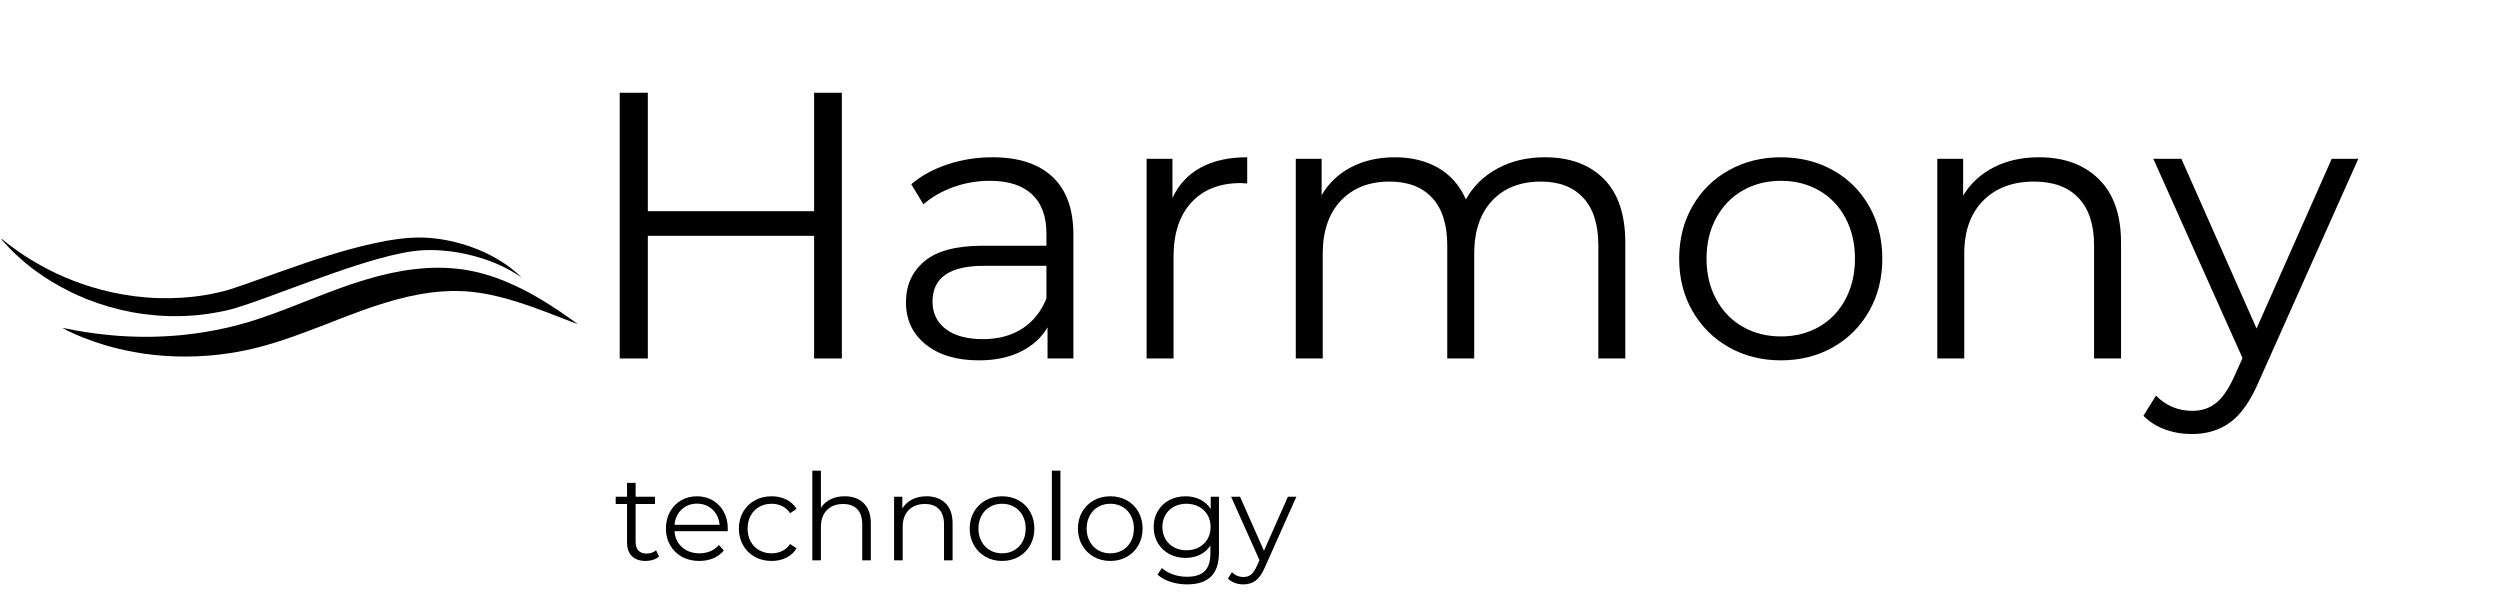 <svg xmlns="http://www.w3.org/2000/svg" xmlns:xlink="http://www.w3.org/1999/xlink" width="1080" zoomAndPan="magnify" viewBox="0 0 810 192.75" height="257" preserveAspectRatio="xMidYMid meet" version="1.2"><defs><clipPath id="59f6cb719e"><path d="M 0.523 76.781 L 169 76.781 L 169 103 L 0.523 103 Z M 0.523 76.781 "/></clipPath><clipPath id="b875490e26"><path d="M 20 86 L 187.191 86 L 187.191 115.582 L 20 115.582 Z M 20 86 "/></clipPath></defs><g id="39b8d43525"><g clip-rule="nonzero" clip-path="url(#59f6cb719e)"><path style=" stroke:none;fill-rule:nonzero;fill:#000000;fill-opacity:1;" d="M -0.125 76.84 C -0.125 76.84 0.418 77.285 1.453 78.117 C 1.957 78.551 2.625 79.023 3.371 79.609 C 3.738 79.906 4.176 80.191 4.609 80.52 C 5.059 80.832 5.508 81.199 6.023 81.539 C 8.023 82.949 10.555 84.523 13.508 86.168 C 16.473 87.797 19.902 89.469 23.777 90.949 C 27.629 92.457 31.914 93.758 36.512 94.766 C 38.809 95.238 41.191 95.672 43.641 95.984 C 46.09 96.27 48.594 96.504 51.137 96.582 C 56.238 96.734 61.504 96.449 66.754 95.551 C 67.406 95.457 68.059 95.32 68.711 95.184 C 69.367 95.062 70.02 94.926 70.672 94.766 L 71.652 94.531 L 72.141 94.426 L 72.602 94.301 C 73.324 94.125 73.84 93.949 74.496 93.758 C 77.066 92.957 79.703 92.008 82.344 91.07 C 84.996 90.121 87.648 89.168 90.289 88.219 C 92.941 87.27 95.594 86.359 98.234 85.449 C 100.871 84.539 103.512 83.695 106.137 82.883 C 107.445 82.473 108.762 82.082 110.055 81.688 C 111.363 81.32 112.652 80.941 113.961 80.602 C 116.543 79.906 119.102 79.258 121.66 78.727 C 124.203 78.195 126.707 77.723 129.195 77.422 C 131.688 77.109 134.121 76.906 136.57 76.961 C 136.855 76.973 137.141 76.973 137.426 76.988 C 137.727 77 138.027 77.016 138.324 77.027 C 138.922 77.07 139.496 77.109 140.066 77.164 C 141.211 77.258 142.312 77.422 143.398 77.598 C 147.727 78.305 151.547 79.5 154.801 80.816 C 158.066 82.137 160.746 83.629 162.84 84.988 C 164.949 86.332 166.457 87.594 167.465 88.465 C 167.969 88.898 168.336 89.25 168.582 89.496 C 168.824 89.738 168.949 89.863 168.949 89.863 C 168.949 89.863 168.797 89.766 168.512 89.578 C 168.227 89.387 167.805 89.113 167.246 88.75 C 166.133 88.043 164.445 87.09 162.242 86.047 C 160.039 85.016 157.262 83.953 154.012 83.059 C 150.758 82.16 147.031 81.43 142.949 81.145 C 141.93 81.074 140.895 81.02 139.836 81.02 C 139.305 81.008 138.773 81.02 138.242 81.035 C 137.984 81.047 137.715 81.047 137.453 81.062 C 137.168 81.074 136.883 81.09 136.598 81.102 C 134.488 81.254 132.23 81.578 129.93 82.055 C 127.633 82.527 125.266 83.098 122.871 83.766 C 120.461 84.43 118.016 85.176 115.539 85.965 C 113.062 86.766 110.531 87.609 107.988 88.504 C 105.445 89.387 102.871 90.324 100.273 91.262 C 95.062 93.176 89.785 95.117 84.492 97.059 C 81.812 98.008 79.133 98.945 76.344 99.801 C 75.652 100.004 74.836 100.25 74.18 100.398 L 73.625 100.535 L 73.094 100.645 L 72.02 100.875 C 71.312 101.039 70.59 101.16 69.867 101.281 C 69.148 101.406 68.441 101.539 67.719 101.637 C 67 101.73 66.289 101.852 65.57 101.922 C 64.848 102 64.141 102.07 63.434 102.152 C 62.727 102.207 62.004 102.246 61.297 102.301 C 60.59 102.355 59.883 102.355 59.176 102.395 C 56.348 102.477 53.559 102.438 50.824 102.207 C 48.09 101.977 45.422 101.637 42.836 101.16 C 40.254 100.672 37.75 100.086 35.355 99.395 C 32.961 98.688 30.66 97.914 28.484 97.059 C 26.32 96.176 24.242 95.293 22.309 94.301 C 20.363 93.34 18.566 92.32 16.867 91.316 C 15.18 90.281 13.617 89.277 12.199 88.246 C 9.355 86.207 7.043 84.227 5.234 82.516 C 3.414 80.816 2.094 79.363 1.195 78.387 C 0.336 77.367 -0.125 76.84 -0.125 76.84 Z M -0.125 76.84 "/></g><g clip-rule="nonzero" clip-path="url(#b875490e26)"><path style=" stroke:none;fill-rule:nonzero;fill:#000000;fill-opacity:1;" d="M 20.16 106.211 C 20.16 106.211 20.824 106.332 22.09 106.578 C 22.715 106.688 23.492 106.879 24.402 107.027 C 25.316 107.176 26.363 107.352 27.52 107.555 C 28.688 107.719 29.98 107.91 31.395 108.113 C 32.812 108.25 34.32 108.48 35.953 108.602 C 36.77 108.668 37.613 108.738 38.469 108.82 C 39.328 108.898 40.227 108.914 41.137 108.969 C 42.047 109.008 42.973 109.078 43.938 109.078 C 44.891 109.09 45.871 109.133 46.863 109.133 C 47.855 109.117 48.879 109.117 49.91 109.105 C 50.945 109.09 51.992 109.023 53.055 108.98 C 54.113 108.953 55.203 108.848 56.293 108.777 C 56.836 108.738 57.395 108.711 57.953 108.656 C 58.508 108.602 59.066 108.535 59.625 108.48 C 64.113 108.02 68.809 107.258 73.57 106.172 C 74.754 105.887 75.949 105.613 77.148 105.273 C 77.746 105.113 78.344 104.949 78.941 104.801 L 79.352 104.691 L 79.812 104.555 L 80.754 104.27 C 81.391 104.078 81.977 103.891 82.562 103.699 L 83.445 103.414 L 84.355 103.102 C 85.566 102.695 86.793 102.273 88.016 101.84 C 90.465 100.969 92.93 99.992 95.418 99.043 C 97.922 98.062 100.438 97.074 102.953 96.082 C 105.5 95.102 108.055 94.125 110.652 93.188 C 111.309 92.957 111.945 92.727 112.602 92.496 L 112.844 92.414 L 113.117 92.32 L 113.594 92.156 L 114.547 91.844 C 115.172 91.629 115.863 91.422 116.52 91.207 C 117.184 90.988 117.852 90.785 118.504 90.594 C 119.824 90.188 121.156 89.82 122.477 89.469 C 123.809 89.129 125.145 88.816 126.488 88.516 C 129.168 87.945 131.848 87.473 134.531 87.188 C 139.863 86.547 145.168 86.617 150.105 87.324 L 150.23 87.336 L 150.363 87.348 L 150.418 87.363 L 150.637 87.402 L 151.074 87.484 C 151.359 87.539 151.645 87.594 151.93 87.633 C 152.215 87.688 152.5 87.742 152.773 87.785 C 153.07 87.852 153.387 87.918 153.684 87.988 C 154.281 88.125 154.883 88.258 155.48 88.395 C 156.051 88.559 156.609 88.707 157.168 88.871 C 157.438 88.953 157.727 89.035 157.996 89.102 C 158.27 89.195 158.539 89.277 158.812 89.359 C 159.344 89.535 159.887 89.711 160.406 89.891 C 160.922 90.078 161.438 90.27 161.941 90.461 C 162.445 90.648 162.949 90.824 163.438 91.043 C 167.355 92.645 170.758 94.41 173.668 96.082 C 176.594 97.766 179.043 99.34 181.027 100.672 C 183.016 102 184.551 103.09 185.602 103.848 C 186.633 104.609 187.191 105.016 187.191 105.016 C 187.191 105.016 186.551 104.773 185.34 104.324 C 184.145 103.863 182.391 103.195 180.172 102.328 C 177.941 101.473 175.262 100.441 172.16 99.34 C 169.07 98.254 165.574 97.113 161.75 96.164 C 160.801 95.934 159.82 95.715 158.828 95.496 C 158.324 95.402 157.82 95.309 157.316 95.211 C 157.059 95.172 156.812 95.117 156.555 95.062 C 156.297 95.023 156.039 94.98 155.781 94.953 C 155.262 94.871 154.746 94.805 154.227 94.723 C 153.727 94.668 153.207 94.613 152.703 94.547 C 152.445 94.52 152.188 94.492 151.93 94.465 C 151.645 94.453 151.359 94.426 151.074 94.41 C 150.785 94.398 150.5 94.371 150.203 94.355 L 149.766 94.328 L 149.547 94.316 L 149.496 94.316 C 149.645 94.328 149.508 94.316 149.52 94.328 L 149.414 94.328 C 145.059 94.152 140.449 94.508 135.715 95.387 C 133.348 95.836 130.953 96.367 128.531 97.02 C 127.32 97.359 126.109 97.695 124.898 98.078 C 123.672 98.445 122.449 98.824 121.227 99.246 C 120.613 99.449 120 99.652 119.387 99.871 C 118.777 100.086 118.191 100.289 117.551 100.523 C 116.312 100.984 115.074 101.43 113.824 101.895 C 111.336 102.816 108.832 103.809 106.312 104.801 C 101.254 106.727 96.137 108.75 90.902 110.422 C 89.594 110.844 88.289 111.262 86.969 111.629 L 85.977 111.914 L 84.969 112.188 C 84.305 112.363 83.609 112.555 82.996 112.703 L 82.043 112.934 L 81.57 113.055 L 81.461 113.082 L 81.391 113.098 L 81.27 113.125 L 81.023 113.18 C 80.359 113.312 79.703 113.465 79.039 113.598 C 77.719 113.898 76.398 114.102 75.094 114.32 C 69.855 115.176 64.738 115.527 59.91 115.527 C 55.082 115.512 50.539 115.16 46.387 114.551 C 42.254 113.91 38.496 113.098 35.246 112.172 C 34.43 111.969 33.656 111.699 32.891 111.469 C 32.145 111.234 31.41 111.004 30.73 110.773 C 29.355 110.273 28.105 109.824 26.977 109.391 C 25.859 108.926 24.867 108.508 24.008 108.141 C 23.152 107.773 22.457 107.406 21.875 107.137 C 20.77 106.512 20.16 106.211 20.16 106.211 Z M 20.16 106.211 "/></g><g style="fill:#000000;fill-opacity:1;"><g transform="translate(186.773, 116.145)"><path style="stroke:none" d="M 85.984 -86.094 L 85.984 0 L 77 0 L 77 -39.734 L 23.125 -39.734 L 23.125 0 L 14.016 0 L 14.016 -86.094 L 23.125 -86.094 L 23.125 -47.719 L 77 -47.719 L 77 -86.094 Z M 85.984 -86.094 "/></g></g><g style="fill:#000000;fill-opacity:1;"><g transform="translate(286.763, 116.145)"><path style="stroke:none" d="M 34.812 -65.188 C 43.258 -65.188 49.738 -63.07 54.25 -58.844 C 58.758 -54.625 61.016 -48.375 61.016 -40.094 L 61.016 0 L 52.641 0 L 52.641 -10.094 C 50.672 -6.727 47.781 -4.102 43.969 -2.219 C 40.156 -0.332 35.625 0.609 30.375 0.609 C 23.164 0.609 17.426 -1.109 13.156 -4.547 C 8.895 -7.992 6.766 -12.547 6.766 -18.203 C 6.766 -23.691 8.754 -28.117 12.734 -31.484 C 16.711 -34.848 23.047 -36.531 31.734 -36.531 L 52.281 -36.531 L 52.281 -40.469 C 52.281 -46.039 50.719 -50.281 47.594 -53.188 C 44.477 -56.102 39.93 -57.562 33.953 -57.562 C 29.848 -57.562 25.91 -56.883 22.141 -55.531 C 18.367 -54.176 15.129 -52.312 12.422 -49.938 L 8.484 -56.453 C 11.766 -59.242 15.703 -61.395 20.297 -62.906 C 24.891 -64.426 29.727 -65.188 34.812 -65.188 Z M 31.734 -6.266 C 36.648 -6.266 40.867 -7.391 44.391 -9.641 C 47.922 -11.898 50.551 -15.164 52.281 -19.438 L 52.281 -30.016 L 31.984 -30.016 C 20.91 -30.016 15.375 -26.16 15.375 -18.453 C 15.375 -14.68 16.805 -11.707 19.672 -9.531 C 22.547 -7.352 26.566 -6.266 31.734 -6.266 Z M 31.734 -6.266 "/></g></g><g style="fill:#000000;fill-opacity:1;"><g transform="translate(359.326, 116.145)"><path style="stroke:none" d="M 20.547 -52.031 C 22.586 -56.375 25.641 -59.648 29.703 -61.859 C 33.766 -64.078 38.785 -65.188 44.766 -65.188 L 44.766 -56.703 L 42.688 -56.828 C 35.875 -56.828 30.539 -54.734 26.688 -50.547 C 22.832 -46.367 20.906 -40.508 20.906 -32.969 L 20.906 0 L 12.172 0 L 12.172 -64.703 L 20.547 -64.703 Z M 20.547 -52.031 "/></g></g><g style="fill:#000000;fill-opacity:1;"><g transform="translate(407.661, 116.145)"><path style="stroke:none" d="M 92.859 -65.188 C 100.984 -65.188 107.359 -62.848 111.984 -58.172 C 116.617 -53.504 118.938 -46.617 118.938 -37.516 L 118.938 0 L 110.203 0 L 110.203 -36.656 C 110.203 -43.375 108.582 -48.492 105.344 -52.016 C 102.102 -55.547 97.535 -57.312 91.641 -57.312 C 84.91 -57.312 79.617 -55.238 75.766 -51.094 C 71.91 -46.957 69.984 -41.242 69.984 -33.953 L 69.984 0 L 61.25 0 L 61.25 -36.656 C 61.25 -43.375 59.629 -48.492 56.391 -52.016 C 53.148 -55.547 48.539 -57.312 42.562 -57.312 C 35.914 -57.312 30.645 -55.238 26.75 -51.094 C 22.852 -46.957 20.906 -41.242 20.906 -33.953 L 20.906 0 L 12.172 0 L 12.172 -64.703 L 20.547 -64.703 L 20.547 -52.891 C 22.836 -56.828 26.031 -59.859 30.125 -61.984 C 34.227 -64.117 38.945 -65.188 44.281 -65.188 C 49.688 -65.188 54.379 -64.035 58.359 -61.734 C 62.336 -59.441 65.312 -56.039 67.281 -51.531 C 69.656 -55.801 73.078 -59.145 77.547 -61.562 C 82.016 -63.977 87.117 -65.188 92.859 -65.188 Z M 92.859 -65.188 "/></g></g><g style="fill:#000000;fill-opacity:1;"><g transform="translate(538.398, 116.145)"><path style="stroke:none" d="M 38.625 0.609 C 32.395 0.609 26.773 -0.801 21.766 -3.625 C 16.766 -6.457 12.828 -10.375 9.953 -15.375 C 7.086 -20.375 5.656 -26.031 5.656 -32.344 C 5.656 -38.656 7.086 -44.312 9.953 -49.312 C 12.828 -54.32 16.766 -58.219 21.766 -61 C 26.773 -63.789 32.395 -65.188 38.625 -65.188 C 44.852 -65.188 50.469 -63.789 55.469 -61 C 60.469 -58.219 64.383 -54.32 67.219 -49.312 C 70.051 -44.312 71.469 -38.656 71.469 -32.344 C 71.469 -26.031 70.051 -20.375 67.219 -15.375 C 64.383 -10.375 60.469 -6.457 55.469 -3.625 C 50.469 -0.801 44.852 0.609 38.625 0.609 Z M 38.625 -7.141 C 43.219 -7.141 47.336 -8.18 50.984 -10.266 C 54.629 -12.359 57.477 -15.332 59.531 -19.188 C 61.582 -23.039 62.609 -27.426 62.609 -32.344 C 62.609 -37.27 61.582 -41.66 59.531 -45.516 C 57.477 -49.367 54.629 -52.336 50.984 -54.422 C 47.336 -56.516 43.219 -57.562 38.625 -57.562 C 34.031 -57.562 29.906 -56.516 26.25 -54.422 C 22.602 -52.336 19.734 -49.367 17.641 -45.516 C 15.555 -41.66 14.516 -37.27 14.516 -32.344 C 14.516 -27.426 15.555 -23.039 17.641 -19.188 C 19.734 -15.332 22.602 -12.359 26.25 -10.266 C 29.906 -8.18 34.031 -7.141 38.625 -7.141 Z M 38.625 -7.141 "/></g></g><g style="fill:#000000;fill-opacity:1;"><g transform="translate(615.512, 116.145)"><path style="stroke:none" d="M 45.141 -65.188 C 53.254 -65.188 59.707 -62.828 64.5 -58.109 C 69.301 -53.398 71.703 -46.535 71.703 -37.516 L 71.703 0 L 62.969 0 L 62.969 -36.656 C 62.969 -43.375 61.285 -48.492 57.922 -52.016 C 54.566 -55.547 49.773 -57.312 43.547 -57.312 C 36.578 -57.312 31.062 -55.238 27 -51.094 C 22.938 -46.957 20.906 -41.242 20.906 -33.953 L 20.906 0 L 12.172 0 L 12.172 -64.703 L 20.547 -64.703 L 20.547 -52.766 C 22.922 -56.703 26.219 -59.754 30.438 -61.922 C 34.664 -64.098 39.566 -65.188 45.141 -65.188 Z M 45.141 -65.188 "/></g></g><g style="fill:#000000;fill-opacity:1;"><g transform="translate(697.546, 116.145)"><path style="stroke:none" d="M 66.547 -64.703 L 34.188 7.75 C 31.57 13.812 28.539 18.113 25.094 20.656 C 21.645 23.207 17.504 24.484 12.672 24.484 C 9.555 24.484 6.645 23.988 3.938 23 C 1.227 22.02 -1.109 20.547 -3.078 18.578 L 0.984 12.047 C 4.266 15.328 8.203 16.969 12.797 16.969 C 15.742 16.969 18.266 16.145 20.359 14.5 C 22.453 12.863 24.398 10.082 26.203 6.156 L 29.031 -0.125 L 0.125 -64.703 L 9.219 -64.703 L 33.578 -9.719 L 57.938 -64.703 Z M 66.547 -64.703 "/></g></g><g style="fill:#000000;fill-opacity:1;"><g transform="translate(198.815, 181.544)"><path style="stroke:none" d="M 14.719 -1.25 C 14.195 -0.781 13.551 -0.422 12.781 -0.172 C 12.008 0.078 11.207 0.203 10.375 0.203 C 8.445 0.203 6.957 -0.316 5.906 -1.359 C 4.863 -2.41 4.344 -3.891 4.344 -5.797 L 4.344 -18.25 L 0.672 -18.25 L 0.672 -20.594 L 4.344 -20.594 L 4.344 -25.094 L 7.125 -25.094 L 7.125 -20.594 L 13.391 -20.594 L 13.391 -18.25 L 7.125 -18.25 L 7.125 -5.953 C 7.125 -4.723 7.43 -3.785 8.047 -3.141 C 8.66 -2.504 9.539 -2.188 10.688 -2.188 C 11.258 -2.188 11.812 -2.273 12.344 -2.453 C 12.883 -2.641 13.352 -2.906 13.75 -3.25 Z M 14.719 -1.25 "/></g></g><g style="fill:#000000;fill-opacity:1;"><g transform="translate(213.96, 181.544)"><path style="stroke:none" d="M 21.812 -9.438 L 4.578 -9.438 C 4.734 -7.289 5.555 -5.555 7.047 -4.234 C 8.535 -2.922 10.414 -2.266 12.688 -2.266 C 13.969 -2.266 15.141 -2.492 16.203 -2.953 C 17.273 -3.41 18.203 -4.082 18.984 -4.969 L 20.562 -3.172 C 19.645 -2.078 18.5 -1.238 17.125 -0.656 C 15.758 -0.082 14.254 0.203 12.609 0.203 C 10.492 0.203 8.617 -0.242 6.984 -1.141 C 5.359 -2.047 4.086 -3.297 3.172 -4.891 C 2.254 -6.484 1.797 -8.285 1.797 -10.297 C 1.797 -12.305 2.234 -14.109 3.109 -15.703 C 3.984 -17.297 5.18 -18.535 6.703 -19.422 C 8.234 -20.305 9.953 -20.75 11.859 -20.75 C 13.766 -20.75 15.473 -20.305 16.984 -19.422 C 18.504 -18.535 19.691 -17.301 20.547 -15.719 C 21.41 -14.145 21.844 -12.336 21.844 -10.297 Z M 11.859 -18.359 C 9.879 -18.359 8.219 -17.723 6.875 -16.453 C 5.531 -15.191 4.766 -13.547 4.578 -11.516 L 19.188 -11.516 C 19 -13.547 18.234 -15.191 16.891 -16.453 C 15.547 -17.723 13.867 -18.359 11.859 -18.359 Z M 11.859 -18.359 "/></g></g><g style="fill:#000000;fill-opacity:1;"><g transform="translate(237.598, 181.544)"><path style="stroke:none" d="M 12.406 0.203 C 10.375 0.203 8.555 -0.238 6.953 -1.125 C 5.348 -2.02 4.086 -3.27 3.172 -4.875 C 2.254 -6.477 1.797 -8.285 1.797 -10.297 C 1.797 -12.305 2.254 -14.109 3.172 -15.703 C 4.086 -17.297 5.348 -18.535 6.953 -19.422 C 8.555 -20.305 10.375 -20.75 12.406 -20.75 C 14.188 -20.75 15.773 -20.398 17.172 -19.703 C 18.566 -19.016 19.672 -18.008 20.484 -16.688 L 18.406 -15.266 C 17.727 -16.285 16.863 -17.051 15.812 -17.562 C 14.77 -18.07 13.633 -18.328 12.406 -18.328 C 10.926 -18.328 9.594 -17.992 8.406 -17.328 C 7.219 -16.66 6.289 -15.711 5.625 -14.484 C 4.957 -13.254 4.625 -11.859 4.625 -10.297 C 4.625 -8.703 4.957 -7.297 5.625 -6.078 C 6.289 -4.867 7.219 -3.93 8.406 -3.266 C 9.594 -2.598 10.926 -2.266 12.406 -2.266 C 13.633 -2.266 14.77 -2.516 15.812 -3.016 C 16.863 -3.516 17.727 -4.27 18.406 -5.281 L 20.484 -3.875 C 19.672 -2.539 18.555 -1.523 17.141 -0.828 C 15.734 -0.141 14.156 0.203 12.406 0.203 Z M 12.406 0.203 "/></g></g><g style="fill:#000000;fill-opacity:1;"><g transform="translate(259.318, 181.544)"><path style="stroke:none" d="M 14.375 -20.75 C 16.957 -20.75 19.008 -20 20.531 -18.5 C 22.062 -17 22.828 -14.812 22.828 -11.938 L 22.828 0 L 20.047 0 L 20.047 -11.672 C 20.047 -13.805 19.508 -15.438 18.438 -16.562 C 17.375 -17.688 15.848 -18.25 13.859 -18.25 C 11.641 -18.25 9.883 -17.586 8.594 -16.266 C 7.301 -14.953 6.656 -13.133 6.656 -10.812 L 6.656 0 L 3.875 0 L 3.875 -29.047 L 6.656 -29.047 L 6.656 -17 C 7.414 -18.195 8.457 -19.117 9.781 -19.766 C 11.113 -20.422 12.645 -20.75 14.375 -20.75 Z M 14.375 -20.75 "/></g></g><g style="fill:#000000;fill-opacity:1;"><g transform="translate(285.813, 181.544)"><path style="stroke:none" d="M 14.375 -20.75 C 16.957 -20.75 19.008 -20 20.531 -18.5 C 22.062 -17 22.828 -14.812 22.828 -11.938 L 22.828 0 L 20.047 0 L 20.047 -11.672 C 20.047 -13.805 19.508 -15.438 18.438 -16.562 C 17.375 -17.688 15.848 -18.25 13.859 -18.25 C 11.641 -18.25 9.883 -17.586 8.594 -16.266 C 7.301 -14.953 6.656 -13.133 6.656 -10.812 L 6.656 0 L 3.875 0 L 3.875 -20.594 L 6.547 -20.594 L 6.547 -16.797 C 7.297 -18.047 8.344 -19.016 9.688 -19.703 C 11.031 -20.398 12.594 -20.75 14.375 -20.75 Z M 14.375 -20.75 "/></g></g><g style="fill:#000000;fill-opacity:1;"><g transform="translate(312.386, 181.544)"><path style="stroke:none" d="M 12.297 0.203 C 10.305 0.203 8.516 -0.242 6.922 -1.141 C 5.336 -2.047 4.086 -3.297 3.172 -4.891 C 2.254 -6.484 1.797 -8.285 1.797 -10.297 C 1.797 -12.305 2.254 -14.109 3.172 -15.703 C 4.086 -17.297 5.336 -18.535 6.922 -19.422 C 8.516 -20.305 10.305 -20.75 12.297 -20.75 C 14.273 -20.75 16.062 -20.305 17.656 -19.422 C 19.25 -18.535 20.492 -17.297 21.391 -15.703 C 22.297 -14.109 22.75 -12.305 22.75 -10.297 C 22.75 -8.285 22.297 -6.484 21.391 -4.891 C 20.492 -3.297 19.25 -2.047 17.656 -1.141 C 16.062 -0.242 14.273 0.203 12.297 0.203 Z M 12.297 -2.266 C 13.754 -2.266 15.062 -2.598 16.219 -3.266 C 17.383 -3.93 18.297 -4.879 18.953 -6.109 C 19.609 -7.336 19.938 -8.734 19.938 -10.297 C 19.938 -11.859 19.609 -13.254 18.953 -14.484 C 18.297 -15.711 17.383 -16.66 16.219 -17.328 C 15.062 -17.992 13.754 -18.328 12.297 -18.328 C 10.836 -18.328 9.523 -17.992 8.359 -17.328 C 7.203 -16.66 6.289 -15.711 5.625 -14.484 C 4.957 -13.254 4.625 -11.859 4.625 -10.297 C 4.625 -8.734 4.957 -7.336 5.625 -6.109 C 6.289 -4.879 7.203 -3.93 8.359 -3.266 C 9.523 -2.598 10.836 -2.266 12.297 -2.266 Z M 12.297 -2.266 "/></g></g><g style="fill:#000000;fill-opacity:1;"><g transform="translate(336.924, 181.544)"><path style="stroke:none" d="M 3.875 -29.047 L 6.656 -29.047 L 6.656 0 L 3.875 0 Z M 3.875 -29.047 "/></g></g><g style="fill:#000000;fill-opacity:1;"><g transform="translate(347.451, 181.544)"><path style="stroke:none" d="M 12.297 0.203 C 10.305 0.203 8.516 -0.242 6.922 -1.141 C 5.336 -2.047 4.086 -3.297 3.172 -4.891 C 2.254 -6.484 1.797 -8.285 1.797 -10.297 C 1.797 -12.305 2.254 -14.109 3.172 -15.703 C 4.086 -17.297 5.336 -18.535 6.922 -19.422 C 8.516 -20.305 10.305 -20.75 12.297 -20.75 C 14.273 -20.75 16.062 -20.305 17.656 -19.422 C 19.25 -18.535 20.492 -17.297 21.391 -15.703 C 22.297 -14.109 22.75 -12.305 22.75 -10.297 C 22.75 -8.285 22.297 -6.484 21.391 -4.891 C 20.492 -3.297 19.25 -2.047 17.656 -1.141 C 16.062 -0.242 14.273 0.203 12.297 0.203 Z M 12.297 -2.266 C 13.754 -2.266 15.062 -2.598 16.219 -3.266 C 17.383 -3.93 18.297 -4.879 18.953 -6.109 C 19.609 -7.336 19.938 -8.734 19.938 -10.297 C 19.938 -11.859 19.609 -13.254 18.953 -14.484 C 18.297 -15.711 17.383 -16.66 16.219 -17.328 C 15.062 -17.992 13.754 -18.328 12.297 -18.328 C 10.836 -18.328 9.523 -17.992 8.359 -17.328 C 7.203 -16.66 6.289 -15.711 5.625 -14.484 C 4.957 -13.254 4.625 -11.859 4.625 -10.297 C 4.625 -8.734 4.957 -7.336 5.625 -6.109 C 6.289 -4.879 7.203 -3.93 8.359 -3.266 C 9.523 -2.598 10.836 -2.266 12.297 -2.266 Z M 12.297 -2.266 "/></g></g><g style="fill:#000000;fill-opacity:1;"><g transform="translate(371.989, 181.544)"><path style="stroke:none" d="M 22.953 -20.594 L 22.953 -2.5 C 22.953 0.988 22.094 3.578 20.375 5.266 C 18.664 6.953 16.086 7.797 12.641 7.797 C 10.734 7.797 8.926 7.516 7.219 6.953 C 5.508 6.391 4.117 5.613 3.047 4.625 L 4.469 2.5 C 5.457 3.395 6.66 4.086 8.078 4.578 C 9.504 5.078 11 5.328 12.562 5.328 C 15.176 5.328 17.098 4.719 18.328 3.5 C 19.555 2.289 20.172 0.406 20.172 -2.156 L 20.172 -4.781 C 19.305 -3.469 18.176 -2.473 16.781 -1.797 C 15.383 -1.117 13.836 -0.781 12.141 -0.781 C 10.203 -0.781 8.441 -1.203 6.859 -2.047 C 5.285 -2.898 4.047 -4.086 3.141 -5.609 C 2.242 -7.141 1.797 -8.875 1.797 -10.812 C 1.797 -12.738 2.242 -14.457 3.141 -15.969 C 4.047 -17.488 5.281 -18.664 6.844 -19.5 C 8.414 -20.332 10.18 -20.75 12.141 -20.75 C 13.891 -20.75 15.469 -20.395 16.875 -19.688 C 18.281 -18.988 19.414 -17.973 20.281 -16.641 L 20.281 -20.594 Z M 12.406 -3.25 C 13.895 -3.25 15.238 -3.566 16.438 -4.203 C 17.645 -4.848 18.582 -5.742 19.25 -6.891 C 19.914 -8.035 20.25 -9.344 20.25 -10.812 C 20.25 -12.27 19.914 -13.566 19.25 -14.703 C 18.582 -15.836 17.656 -16.723 16.469 -17.359 C 15.281 -18.004 13.926 -18.328 12.406 -18.328 C 10.926 -18.328 9.594 -18.016 8.406 -17.391 C 7.219 -16.766 6.289 -15.875 5.625 -14.719 C 4.957 -13.57 4.625 -12.27 4.625 -10.812 C 4.625 -9.344 4.957 -8.035 5.625 -6.891 C 6.289 -5.742 7.219 -4.848 8.406 -4.203 C 9.594 -3.566 10.926 -3.25 12.406 -3.25 Z M 12.406 -3.25 "/></g></g><g style="fill:#000000;fill-opacity:1;"><g transform="translate(398.836, 181.544)"><path style="stroke:none" d="M 21.188 -20.594 L 10.891 2.469 C 10.047 4.395 9.078 5.766 7.984 6.578 C 6.891 7.391 5.57 7.797 4.031 7.797 C 3.039 7.797 2.113 7.641 1.25 7.328 C 0.383 7.016 -0.359 6.539 -0.984 5.906 L 0.312 3.844 C 1.352 4.883 2.609 5.406 4.078 5.406 C 5.016 5.406 5.816 5.145 6.484 4.625 C 7.148 4.102 7.77 3.211 8.344 1.953 L 9.234 -0.047 L 0.047 -20.594 L 2.938 -20.594 L 10.688 -3.094 L 18.438 -20.594 Z M 21.188 -20.594 "/></g></g></g></svg>
